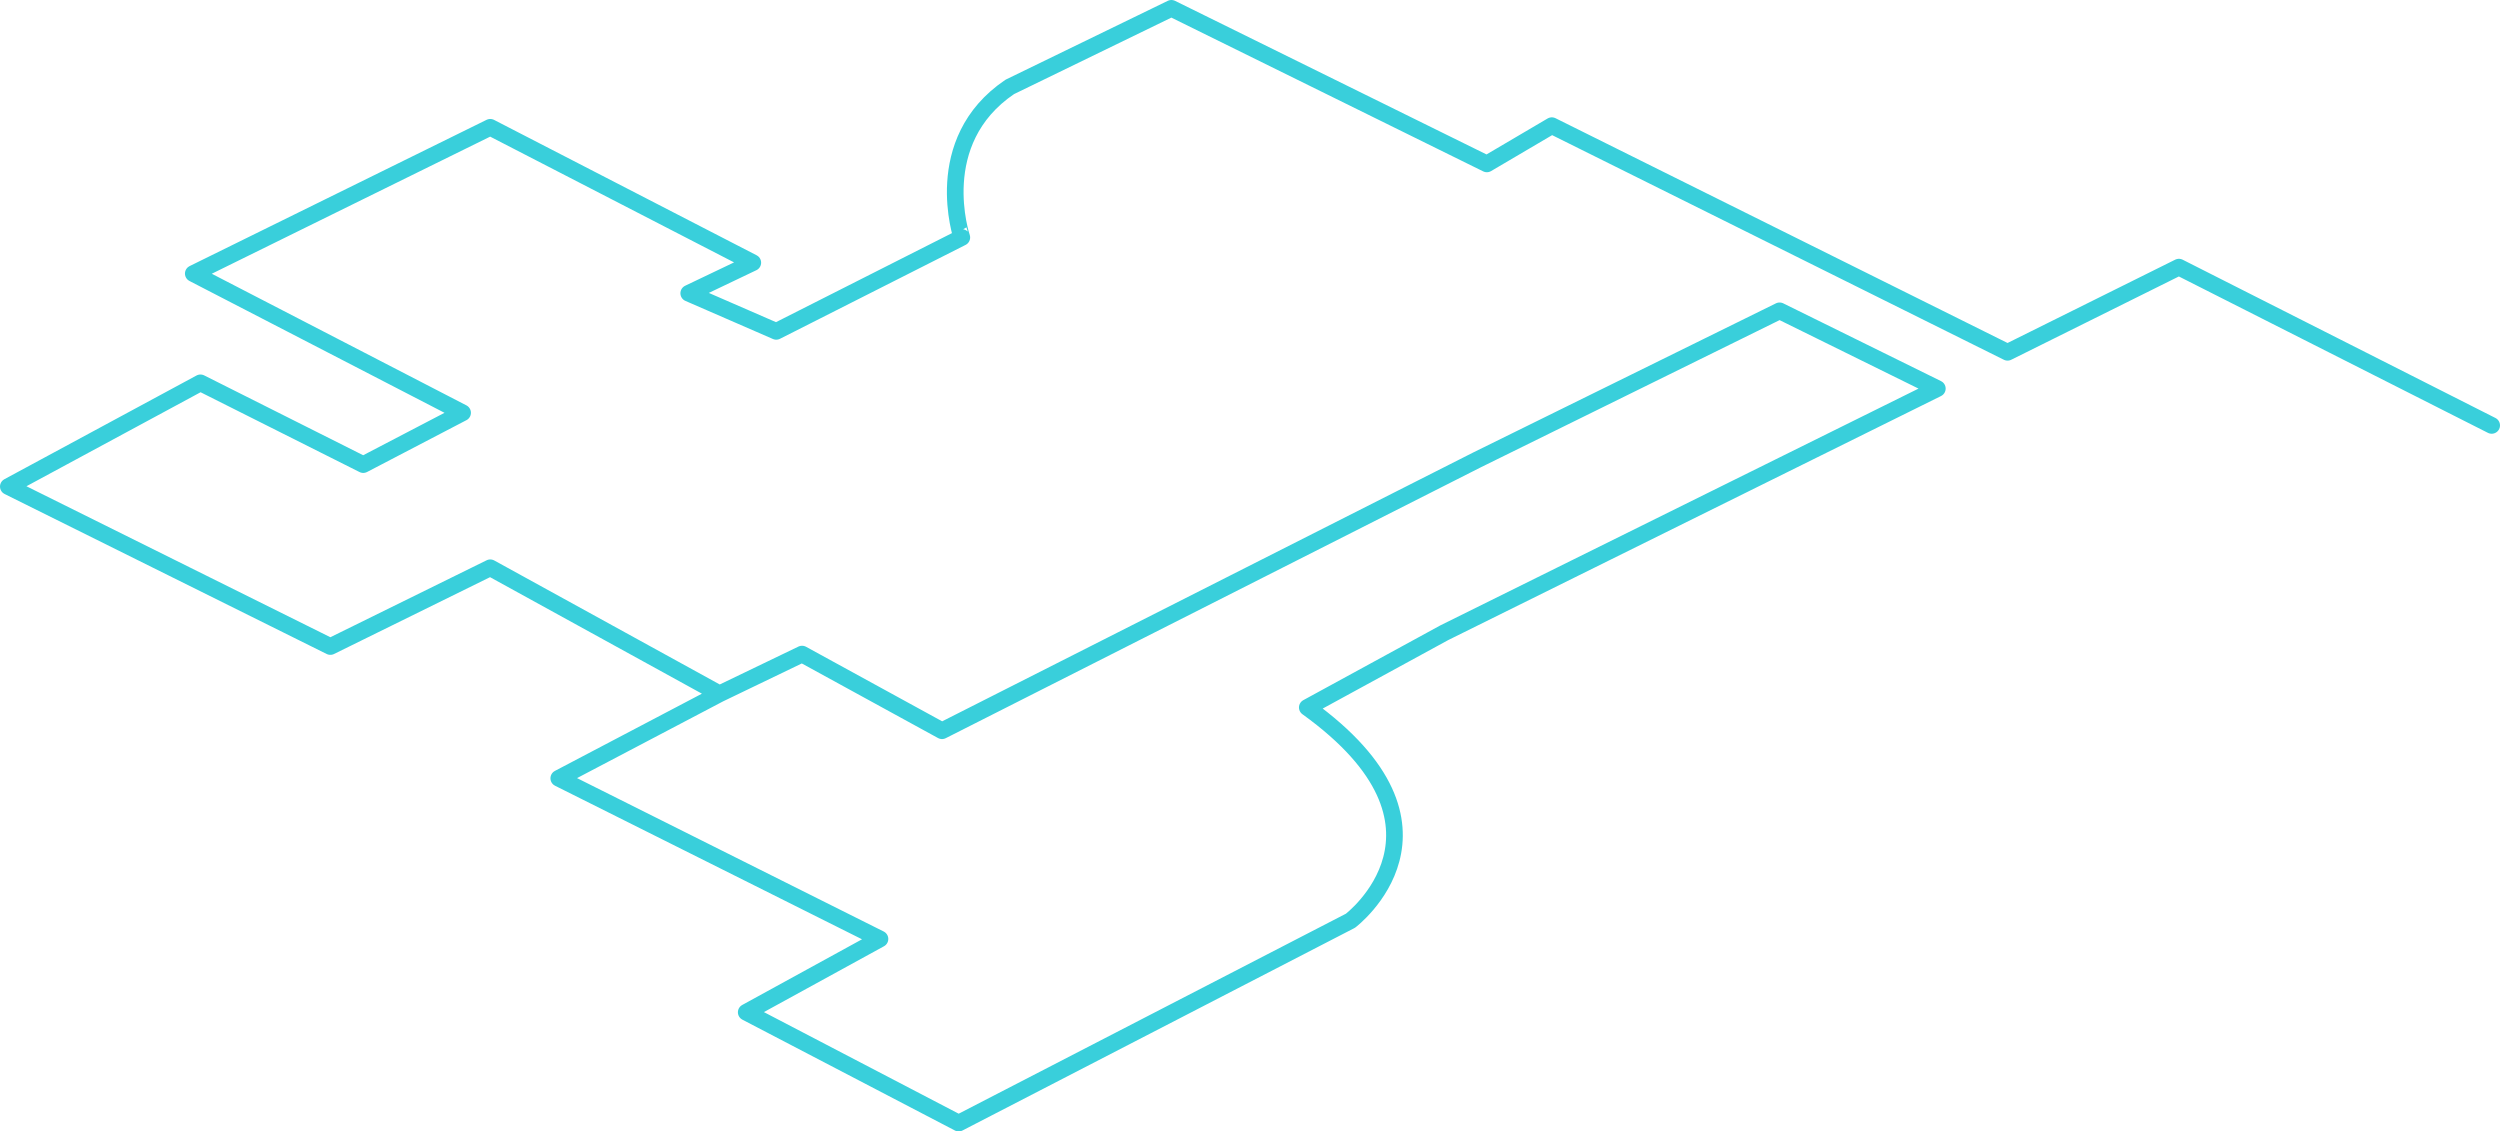 <svg id="Layer_1" data-name="Layer 1" xmlns="http://www.w3.org/2000/svg" viewBox="0 0 750.17 339.52"><defs><style>.cls-1{fill:none;stroke:#39cfdb;stroke-linecap:round;stroke-linejoin:round;stroke-width:5px;}</style></defs><title>before</title><path class="cls-1" d="M215.9,208.2l24.77-11.93,42,23,160.66-81.33L534,93.27l47.33,23.33L433.39,189.86l-41.11,22.43c50,36,12.94,64,12.94,64L287.67,337l-63.75-33.25,40.13-22-96.38-48.21L215.9,208.2l-68.79-37.83L99.13,194,2.5,146l57.65-31.12L109,139.41l29.81-15.55L58,82.09,147.11,38.2l78.78,40.62L206.67,88l26.26,11.43,55.68-28.17S278.78,42.46,303,26.08L351.5,2.5l94.66,46.68,19.49-11.47,136.75,68,51.42-25.55,93.85,47.49"/></svg>
